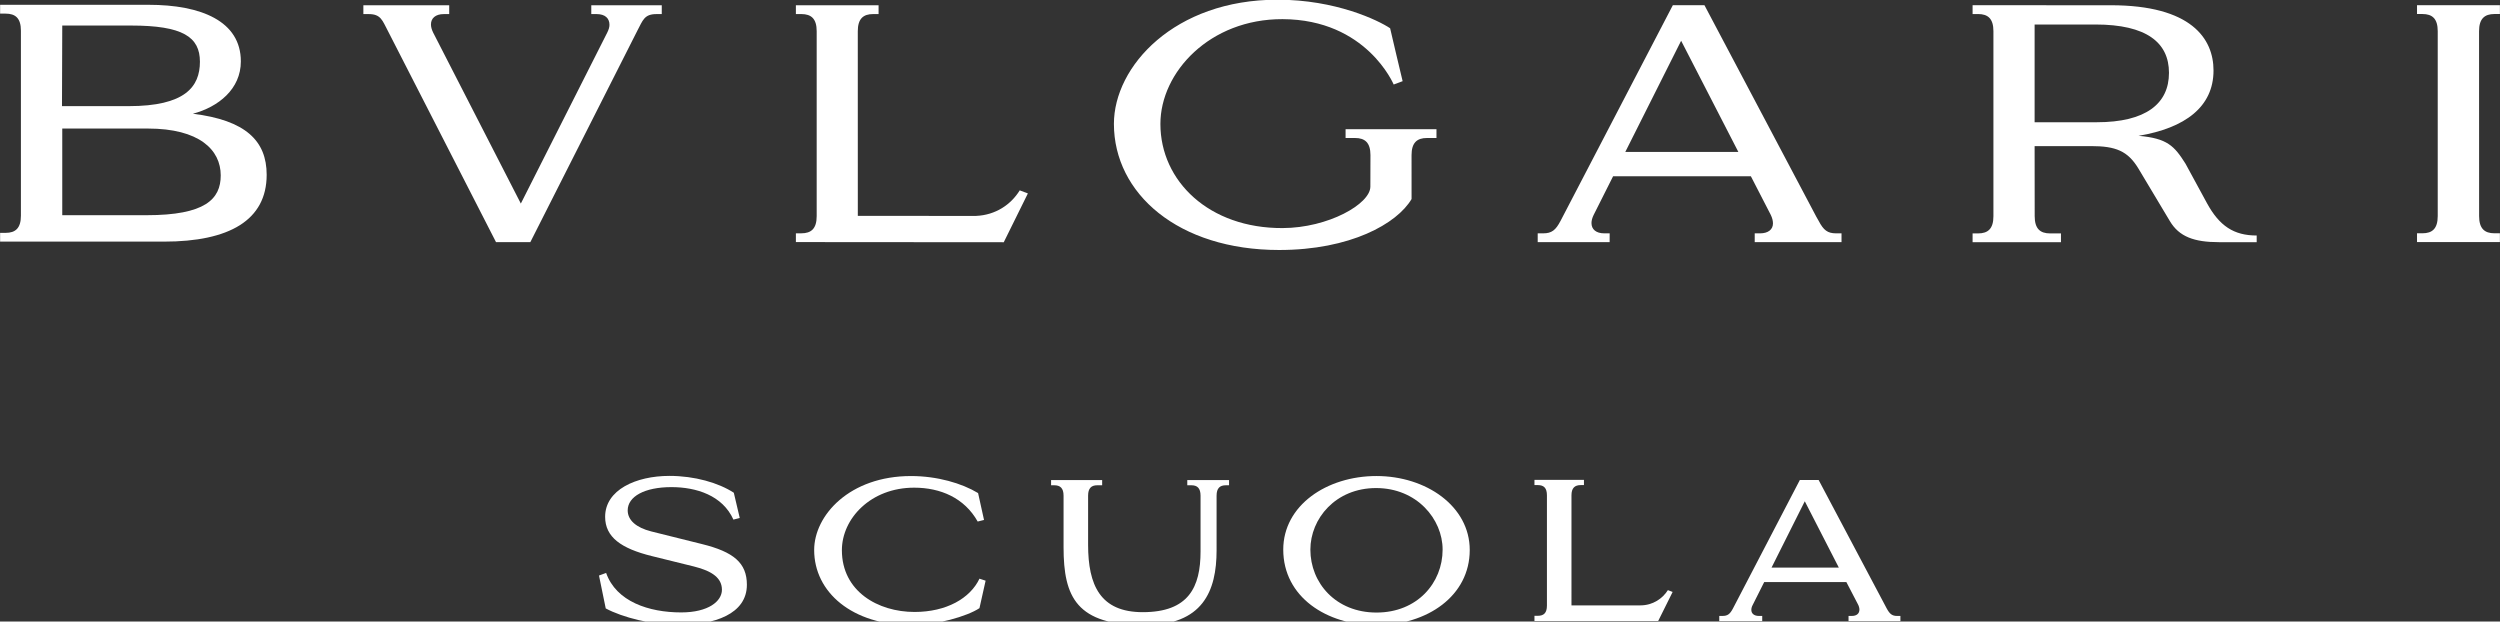 <?xml version="1.0" encoding="UTF-8" standalone="no"?>
<svg xmlns:inkscape="http://www.inkscape.org/namespaces/inkscape" xmlns:sodipodi="http://sodipodi.sourceforge.net/DTD/sodipodi-0.dtd" xmlns="http://www.w3.org/2000/svg" xmlns:svg="http://www.w3.org/2000/svg" width="79.375mm" height="19.734mm" viewBox="0 0 79.375 19.734" version="1.1" id="svg1" inkscape:version="1.4 (e7c3feb100, 2024-10-09)" sodipodi:docname="logo_bulgari_scuola_w.svg">
  <rect x="0" y="0" width="79.375" height="19.734" fill="#333333" stroke="none"/>
  <defs id="defs1">
    <clipPath id="clipPath2">
      <path d="M 0,1080 H 1920 V 0 H 0 Z" transform="translate(-468.362,-578.526)" id="path2"></path>
    </clipPath>
    <clipPath id="clipPath4">
      <path d="M 0,1080 H 1920 V 0 H 0 Z" transform="translate(-1451.621,-651.894)" id="path4"></path>
    </clipPath>
    <clipPath id="clipPath6">
      <path d="M 0,1080 H 1920 V 0 H 0 Z" transform="translate(-811.431,-662.213)" id="path6"></path>
    </clipPath>
    <clipPath id="clipPath8">
      <path d="M 0,1080 H 1920 V 0 H 0 Z" transform="translate(-1034.591,-612.912)" id="path8"></path>
    </clipPath>
    <clipPath id="clipPath10">
      <path d="M 0,1080 H 1920 V 0 H 0 Z" transform="translate(-1110.117,-603.874)" id="path10"></path>
    </clipPath>
    <clipPath id="clipPath12">
      <path d="M 0,1080 H 1920 V 0 H 0 Z" transform="translate(-724.708,-662.207)" id="path12"></path>
    </clipPath>
    <clipPath id="clipPath14">
      <path d="M 0,1080 H 1920 V 0 H 0 Z" transform="translate(-1273.848,-654.565)" id="path14"></path>
    </clipPath>
    <clipPath id="clipPath16">
      <path d="M 0,1080 H 1920 V 0 H 0 Z" transform="translate(-702.299,-422.295)" id="path16"></path>
    </clipPath>
    <clipPath id="clipPath18">
      <path d="M 0,1080 H 1920 V 0 H 0 Z" transform="translate(-785.666,-445.528)" id="path18"></path>
    </clipPath>
    <clipPath id="clipPath20">
      <path d="M 0,1080 H 1920 V 0 H 0 Z" transform="translate(-885.42,-446.642)" id="path20"></path>
    </clipPath>
    <clipPath id="clipPath22">
      <path d="M 0,1080 H 1920 V 0 H 0 Z" transform="translate(-1037.047,-445.685)" id="path22"></path>
    </clipPath>
    <clipPath id="clipPath24">
      <path d="M 0,1080 H 1920 V 0 H 0 Z" transform="translate(-1073.786,-417.284)" id="path24"></path>
    </clipPath>
    <clipPath id="clipPath26">
      <path d="M 0,1080 H 1920 V 0 H 0 Z" transform="translate(-1168.611,-438.526)" id="path26"></path>
    </clipPath>
  </defs>
  <g inkscape:label="Livello 1" inkscape:groupmode="layer" id="layer1" transform="translate(-24.871,-59.531)">
    <path id="path1" d="m 0,0 c 0,-4.945 -2.16,-6.831 -6.164,-6.831 h -2.198 v -3.476 h 65.849 c 26.253,0 41.282,8.508 41.282,26.524 0,13.523 -8.498,21.646 -29.653,24.23 10.214,2.683 19.274,9.764 19.274,20.769 0,15.971 -15.939,22.465 -37.085,22.465 l -59.667,0.01 v -3.51 h 2.198 C -2.16,80.181 0,78.333 0,73.388 Z m 16.616,75.45 h 27.668 c 20.71,0 27.659,-4.493 27.659,-14.365 0,-9.998 -6.043,-17.622 -28.633,-17.622 L 16.506,43.474 Z M 51.034,34.571 c 20.627,0 29.272,-8.422 29.272,-18.6 C 80.306,6.519 74.01,0.18 50.521,0.18 H 16.616 v 34.391 z" style="fill:#ffffff;fill-opacity:1;fill-rule:nonzero;stroke:none" transform="matrix(0.079,0,0,-0.08,25.535,66.378)" clip-path="url(#clipPath2)"></path>
    <path id="path3" d="m 0,0 c 0,4.938 2.197,6.824 6.188,6.824 h 2.191 v 3.49 h -33.313 v -3.49 h 2.17 c 4.012,0 6.154,-1.886 6.154,-6.824 v -73.367 c 0,-4.945 -2.142,-6.831 -6.154,-6.831 h -2.17 v -3.479 H 8.379 v 3.479 H 6.188 c -3.991,0 -6.167,1.886 -6.167,6.831 z" style="fill:#ffffff;fill-opacity:1;fill-rule:nonzero;stroke:none" transform="matrix(0.079,0,0,-0.08,103.581,60.522)" clip-path="url(#clipPath4)"></path>
    <path id="path5" d="m 0,0 v -3.494 h -2.185 c -4.007,0 -6.171,-1.881 -6.171,-6.803 l 0.011,-73.297 47.538,-0.006 c 7.834,0.339 13.994,4.472 17.537,10.14 l 3.271,-1.22 -9.693,-19.37 -83.545,0.062 v 3.477 h 2.181 c 4.018,0 6.177,1.892 6.177,6.824 v 73.39 c 0,4.922 -2.159,6.803 -6.177,6.803 h -2.181 V 0 Z" style="fill:#ffffff;fill-opacity:1;fill-rule:nonzero;stroke:none" transform="matrix(0.079,0,0,-0.08,52.766,59.698)" clip-path="url(#clipPath6)"></path>
    <path id="path7" d="m 0,0 v -3.494 h -3.838 c -4.011,0 -6.177,-1.892 -6.177,-6.799 l 0.007,-17.432 c -5.844,-9.78 -24.601,-20.218 -53.23,-20.218 -40.553,0 -66.397,22.405 -66.397,50.058 0,22.85 24.323,49.28 65.737,49.28 23.424,0 40.502,-8.184 45.271,-11.335 0,-0.343 5.038,-20.937 5.027,-21.002 -0.006,-0.022 -3.593,-1.326 -3.593,-1.326 -0.038,0 -10.842,25.818 -44.666,25.943 -29.202,0.098 -49.093,-21.02 -49.093,-41.598 0,-22.732 19.607,-41.444 49.093,-41.321 18.37,0.055 35.328,9.595 35.29,16.474 l 0.038,12.477 c 0,4.907 -2.181,6.799 -6.171,6.799 h -3.827 V 0 Z" style="fill:#ffffff;fill-opacity:1;fill-rule:nonzero;stroke:none" transform="matrix(0.079,0,0,-0.08,70.479,63.633)" clip-path="url(#clipPath8)"></path>
    <path id="path9" d="M 0,0 H 45.44 L 22.443,44.127 Z m -6.296,-35.786 h -28.907 v 3.477 h 2.191 c 3.445,0 5.032,1.26 6.988,4.944 l 45.137,85.611 h 12.693 l 44.94,-83.92 c 0.35,-0.594 0.66,-1.173 0.972,-1.691 1.962,-3.684 3.559,-4.944 7.004,-4.944 h 2.181 v -3.477 H 52.016 v 3.477 h 2.179 c 3.243,0 5.156,1.559 5.156,3.93 0,1.008 -0.267,2.16 -0.893,3.413 L 50.472,-9.654 H -4.9 l -7.796,-15.312 c -0.605,-1.204 -0.899,-2.312 -0.889,-3.288 0,-2.452 1.844,-4.055 5.125,-4.055 h 2.181 z" style="fill:#ffffff;fill-opacity:1;fill-rule:nonzero;stroke:none" transform="matrix(0.079,0,0,-0.08,76.474,64.355)" clip-path="url(#clipPath10)"></path>
    <path id="path11" d="m 0,0 v -3.49 h -2.17 c -4.911,0 -5.462,-2.556 -7.62,-6.535 l -43.026,-83.963 h -13.803 l -43.523,83.948 c -2.14,3.967 -2.724,6.55 -7.613,6.55 h -2.17 V 0 h 34.501 v -3.49 h -2.181 c -3.327,0 -5.185,-1.656 -5.153,-4.153 0.007,-0.942 0.295,-2.017 0.878,-3.184 l 35.241,-67.86 34.73,67.86 c 0.567,1.113 0.895,2.138 0.895,3.065 0,2.611 -1.767,4.272 -5.142,4.272 h -2.168 V 0 Z" style="fill:#ffffff;fill-opacity:1;fill-rule:nonzero;stroke:none" transform="matrix(0.079,0,0,-0.08,45.882,59.699)" clip-path="url(#clipPath12)"></path>
    <path id="path13" d="M 0,0 V -38.786 L 24.982,-38.79 C 44.71,-38.79 54,-31.427 54,-19.177 54,-7.157 44.961,0 24.454,0 Z m 41.766,-44.182 c 11.605,-0.976 14.387,-4.05 18.873,-11.054 l 8.606,-15.634 c 5.032,-9.105 10.817,-12.87 20.006,-12.87 v -2.645 h -15.19 c -9.939,0 -15.995,2.176 -19.707,8.368 l -12.658,20.888 c -4.253,6.939 -9.119,8.87 -18.964,8.87 H 0 l 0.032,-27.813 c 0,-4.955 2.176,-6.841 6.204,-6.841 h 4.355 v -3.472 h -35.518 v 3.472 h 2.206 c 4.007,0 6.166,1.886 6.166,6.841 V -2.66 c 0,4.934 -2.159,6.813 -6.166,6.813 h -2.206 V 7.654 L 30.629,7.643 c 32.25,0 41.272,-13.186 41.272,-25.893 0,-14.407 -11.362,-22.835 -30.135,-25.932" style="fill:#ffffff;fill-opacity:1;fill-rule:nonzero;stroke:none" transform="matrix(0.079,0,0,-0.08,89.47,60.309)" clip-path="url(#clipPath14)"></path>
    <path id="path15" d="m 0,0 -2.706,13.049 2.865,1.034 C 4.218,2.705 17.345,-1.591 30.313,-1.591 c 10.98,0 16.389,4.456 16.389,8.991 0,4.534 -3.74,7.397 -11.218,9.229 l -16.945,4.136 c -12.413,3.023 -18.777,7.56 -18.777,15.593 0,10.663 12.332,16.233 25.857,16.233 10.103,0 19.651,-2.705 25.858,-6.683 l 2.386,-10.026 -2.546,-0.636 c -4.375,9.626 -14.957,12.889 -24.902,12.889 -10.82,0 -17.584,-3.739 -17.584,-9.229 0,-3.898 3.422,-6.842 9.467,-8.354 L 38.666,25.54 C 51.396,22.437 56.728,18.062 56.728,9.388 56.728,-2.227 43.679,-6.602 29.12,-6.602 18.855,-6.602 6.683,-3.58 0,0" style="fill:#ffffff;fill-opacity:1;fill-rule:nonzero;stroke:none" transform="matrix(0.079,0,0,-0.08,44.103,78.848)" clip-path="url(#clipPath16)"></path>
    <path id="path17" d="m 0,0 c 0,13.764 14.242,29.358 38.906,29.358 10.582,0 20.447,-2.865 26.972,-6.763 l 2.387,-10.663 -2.546,-0.634 c -5.331,9.389 -14.959,13.445 -25.541,13.445 -17.424,0 -29.039,-12.251 -29.039,-24.822 0,-16.311 14.48,-24.506 29.199,-24.506 12.81,0 22.356,5.411 26.095,13.208 l 2.468,-0.796 -2.468,-10.9 C 61.501,-26.334 48.931,-29.835 39.304,-29.835 15.197,-29.835 0,-16.709 0,0" style="fill:#ffffff;fill-opacity:1;fill-rule:nonzero;stroke:none" transform="matrix(0.079,0,0,-0.08,50.721,76.994)" clip-path="url(#clipPath18)"></path>
    <path id="path19" d="m 0,0 v 20.446 c 0,3.025 -1.353,4.137 -3.739,4.137 h -1.274 v 2.07 h 20.527 v -2.07 h -1.989 c -2.386,0 -3.66,-1.193 -3.66,-4.137 V 0.953 c 0,-15.993 4.854,-26.732 21.959,-26.732 18.459,0 23.232,9.944 23.232,24.107 v 22.118 c 0,2.944 -1.274,4.137 -3.66,4.137 h -1.67 v 2.07 h 16.786 v -2.07 H 65.24 c -2.386,0 -3.739,-1.112 -3.739,-4.137 V -1.193 C 61.501,-17.505 55.93,-30.949 32.54,-30.949 5.251,-30.949 0,-19.891 0,0" style="fill:#ffffff;fill-opacity:1;fill-rule:nonzero;stroke:none" transform="matrix(0.079,0,0,-0.08,58.639,76.905)" clip-path="url(#clipPath20)"></path>
    <path id="path21" d="m 0,0 c 0,12.094 -10.343,24.428 -26.732,24.428 -16.311,0 -26.414,-12.175 -26.414,-24.428 0,-13.206 10.184,-24.981 26.574,-24.981 C -10.184,-24.981 0,-13.206 0,0 m -64.047,0 c 0,17.505 17.424,29.201 37.475,29.201 19.889,0 37.473,-11.937 37.473,-29.358 0,-18.141 -16.948,-29.835 -37.633,-29.835 -19.891,0 -37.315,11.215 -37.315,29.992" style="fill:#ffffff;fill-opacity:1;fill-rule:nonzero;stroke:none" transform="matrix(0.079,0,0,-0.08,70.674,76.981)" clip-path="url(#clipPath22)"></path>
    <path id="path23" d="m 0,0 v 2.067 h 1.353 c 2.386,0 3.66,1.115 3.66,4.059 v 43.758 c 0,2.945 -1.274,4.058 -3.66,4.058 H 0 v 2.069 h 19.891 v -2.069 h -1.274 c -2.386,0 -3.739,-1.113 -3.739,-4.058 V 6.204 h 27.689 c 5.092,0 8.99,2.787 11.058,6.047 L 55.535,11.535 49.726,0 Z" style="fill:#ffffff;fill-opacity:1;fill-rule:nonzero;stroke:none" transform="matrix(0.079,0,0,-0.08,73.59,79.248)" clip-path="url(#clipPath24)"></path>
    <path id="path25" d="M 0,0 H 27.051 L 13.368,26.334 Z m -21.004,-21.242 v 2.068 h 1.274 c 2.068,0 3.023,0.716 4.216,2.943 l 26.891,51 h 7.559 l 27.37,-51 c 1.193,-2.148 2.148,-2.943 4.137,-2.943 h 1.353 v -2.068 H 30.949 v 2.068 h 1.353 c 1.91,0 3.025,0.954 3.025,2.545 0,0.558 -0.241,1.432 -0.558,1.989 l -4.694,8.91 H -2.944 l -4.613,-9.069 c -0.398,-0.717 -0.557,-1.351 -0.557,-1.989 0,-1.432 1.114,-2.386 3.022,-2.386 h 1.353 v -2.068 z" style="fill:#ffffff;fill-opacity:1;fill-rule:nonzero;stroke:none" transform="matrix(0.079,0,0,-0.08,81.117,77.553)" clip-path="url(#clipPath26)"></path>
  </g>
</svg>
